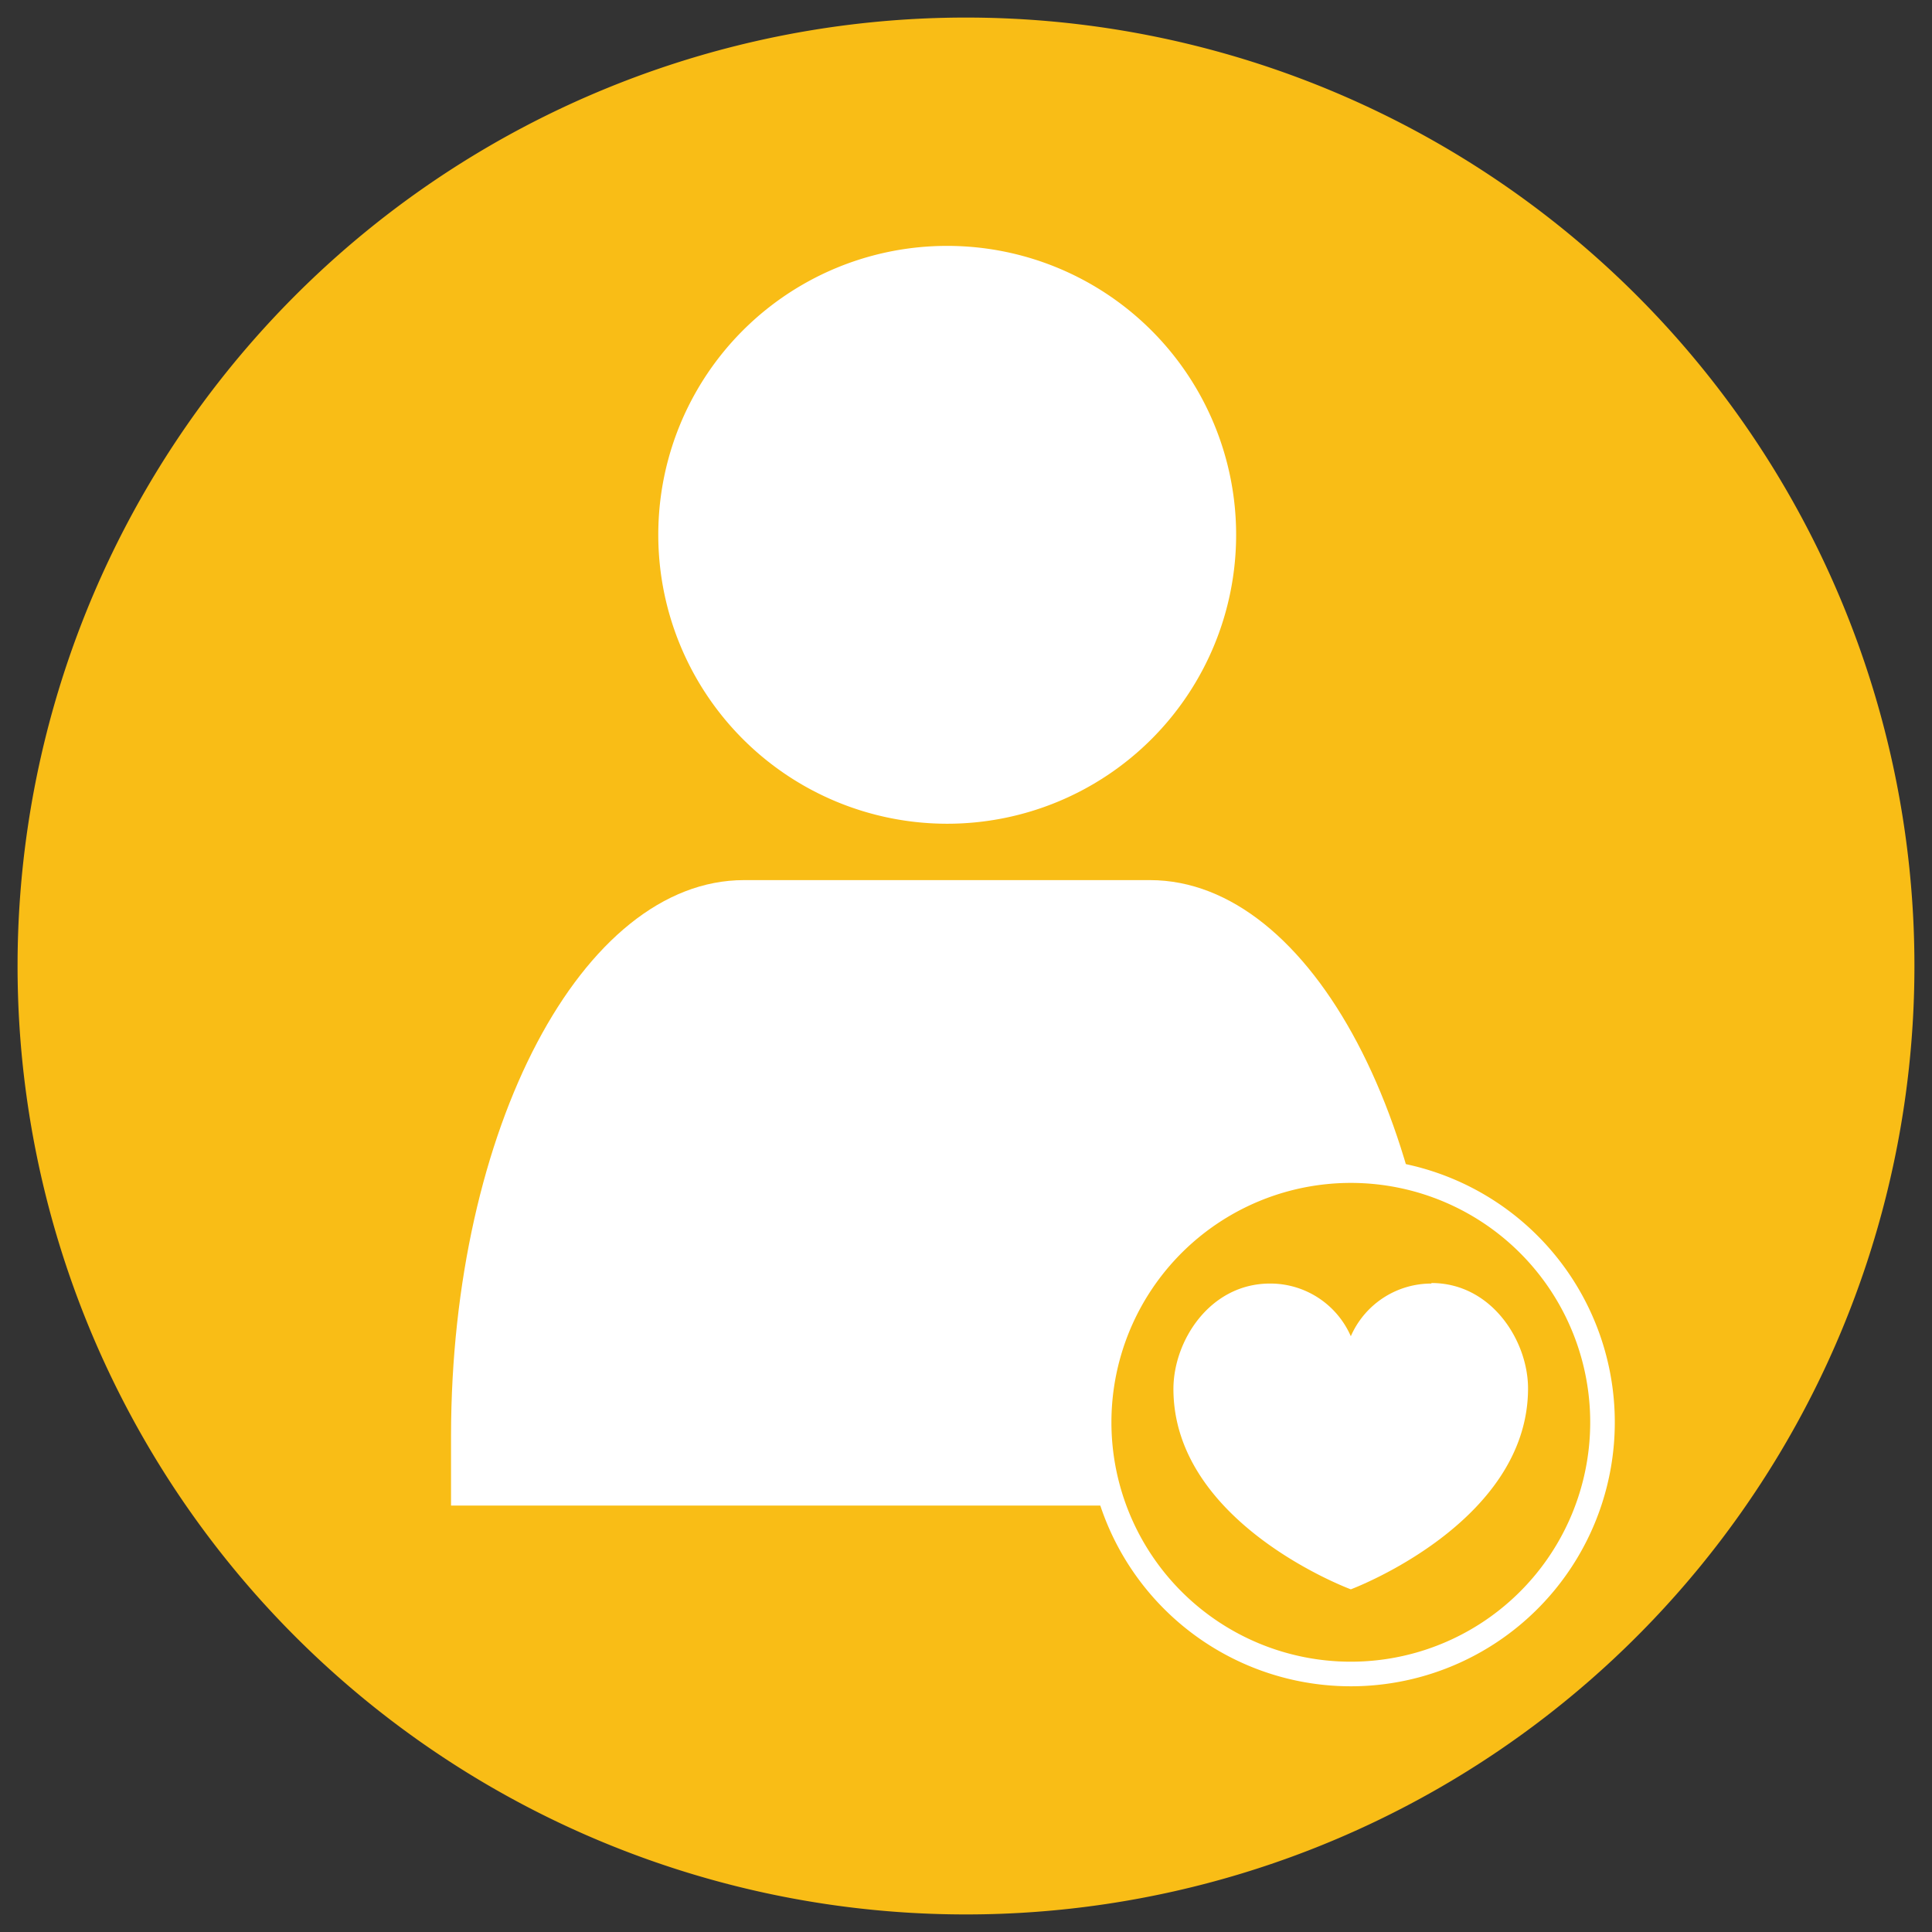 <svg id="Calque_1" data-name="Calque 1" xmlns="http://www.w3.org/2000/svg" viewBox="0 0 110 110"><rect x="0" y="0" width="110" height="110" fill="#333333" stroke="none"/><defs><style>.cls-1{fill:#f9bd16;}.cls-2{fill:#fff;}.cls-3{fill:none;stroke:#fff;stroke-width:1.4px;}</style></defs><path class="cls-1" d="M55,109A54,54,0,1,0,1,55a54,54,0,0,0,54,54"/><path class="cls-2" d="M65.49,50.11H42.36c-9.2,0-16.66,14.16-16.68,31.61v4H82.17v-4c0-17.45-7.48-31.59-16.68-31.61"/><path class="cls-2" d="M53.93,14A16.45,16.45,0,1,1,37.48,30.45,16.44,16.44,0,0,1,53.93,14"/><path class="cls-1" d="M76.91,95.31A14.33,14.33,0,1,0,62.58,81,14.33,14.33,0,0,0,76.91,95.31"/><path class="cls-3" d="M76.91,95.31A14.33,14.33,0,1,0,62.58,81,14.33,14.33,0,0,0,76.91,95.31Z"/><path class="cls-2" d="M81.5,73.08a5,5,0,0,0-4.59,3,5,5,0,0,0-4.6-3c-3.43,0-5.5,3.27-5.5,6,0,7.68,10.1,11.41,10.1,11.41S87,86.73,87,79.05c0-2.7-2.07-6-5.5-6"/></svg>
